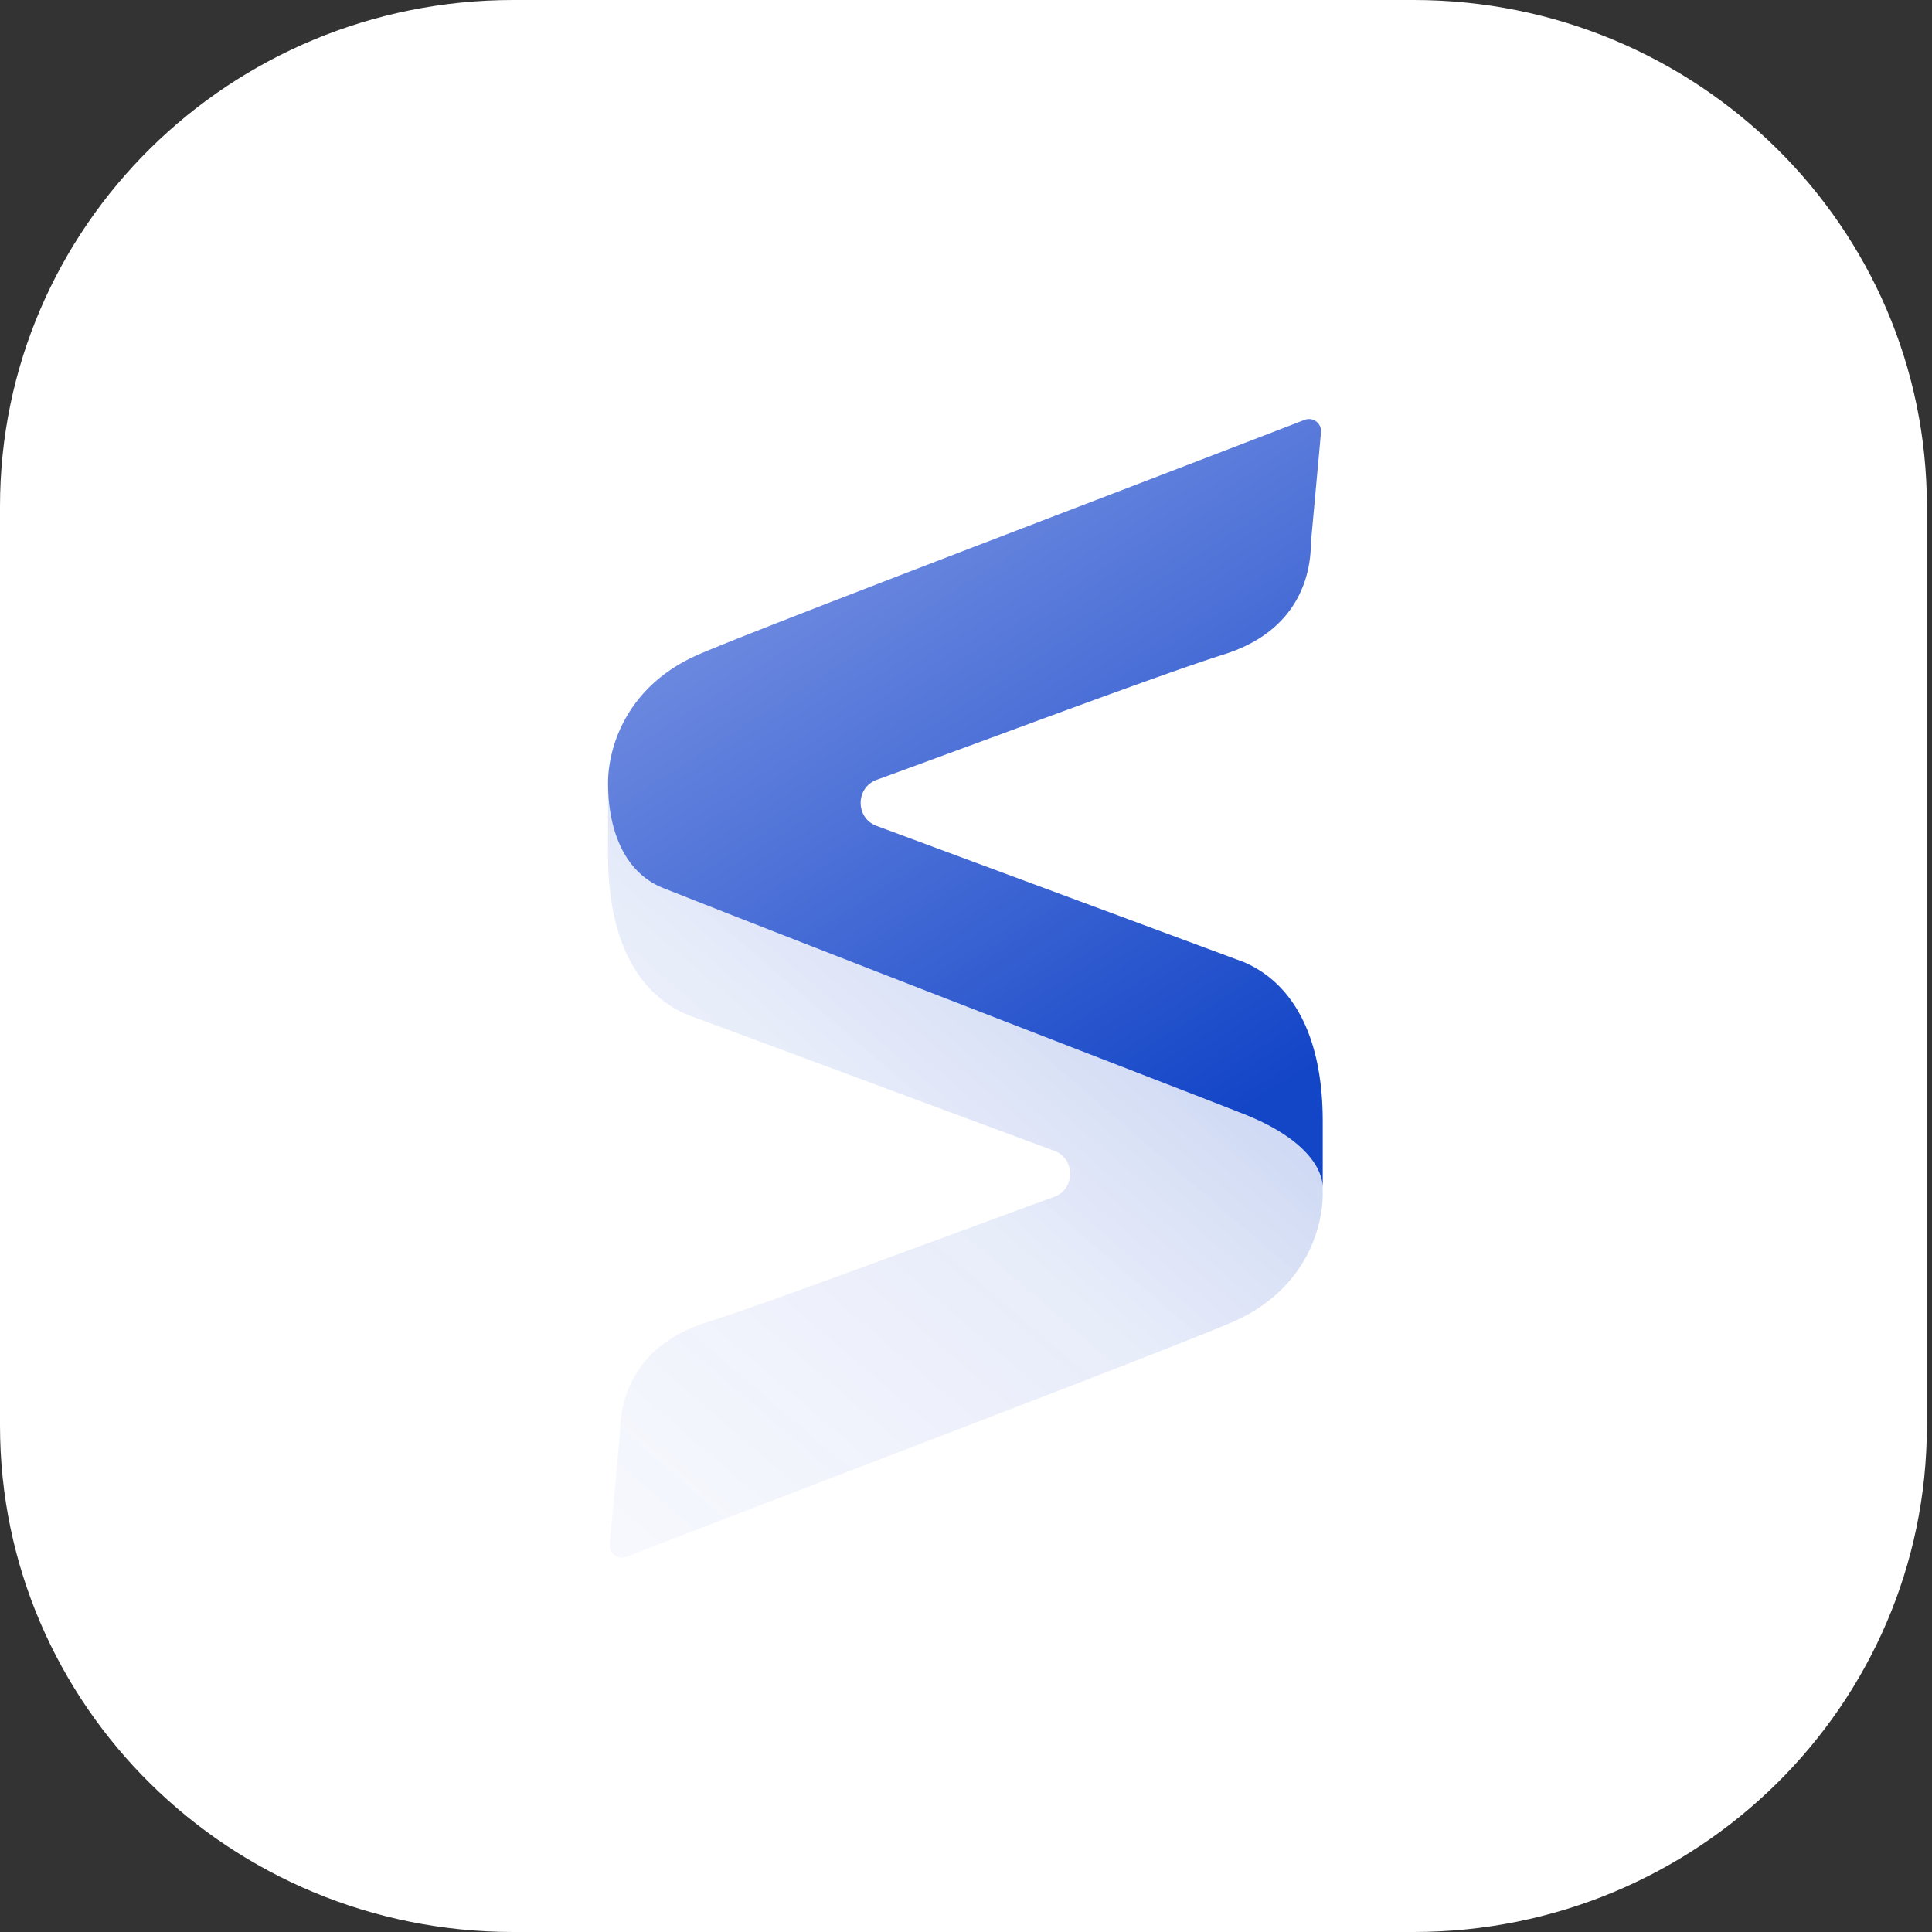 <svg width="40" height="40" viewBox="0 0 40 40" fill="none" xmlns="http://www.w3.org/2000/svg">
    <rect x="0" y="0" width="40" height="40" fill="#333333" stroke="none"/>
    <path d="M0 10.484C0 4.694 4.758 0 10.627 0h18.64c5.869 0 10.627 4.694 10.627 10.484v19.032c0 5.79-4.758 10.484-10.628 10.484H10.628C4.758 40 0 35.306 0 29.516V10.484Z" fill="#fff"/>
    <path opacity=".2" d="m12.626 31.976.209-2.299c0-.521.163-1.784 1.798-2.3 1.344-.425 4.862-1.75 7.19-2.596.442-.16.445-.79.006-.954l-7.604-2.821c-.573-.242-1.636-.968-1.636-3.307v-1.371.004c.003.43.413 1.046 1.636 1.529 1.286.507 8.556 3.306 12.017 4.677.814.323 1.144 1.21 1.144 2.177 0 .726-.373 2.011-1.88 2.662-1.27.548-8.316 3.223-12.541 4.855a.25.25 0 0 1-.34-.256Z" fill="url(#a)"/>
    <path d="m27.35 8.95-.21 2.298c0 .522-.163 1.784-1.798 2.3-1.344.425-4.861 1.75-7.19 2.597-.441.16-.445.79-.005.953l7.604 2.821c.572.242 1.635.968 1.635 3.307v1.371-.004c-.002-.43-.412-1.046-1.635-1.529-1.287-.507-8.556-3.306-12.017-4.677-.814-.323-1.145-1.21-1.145-2.177 0-.726.373-2.011 1.88-2.662 1.27-.548 8.317-3.223 12.542-4.855a.25.25 0 0 1 .339.256Z" fill="url(#b)"/>
    <defs>
      <linearGradient id="a" x1="12.589" y1="32.016" x2="23.683" y2="19.099" gradientUnits="userSpaceOnUse">
        <stop stop-color="#95A8EB" stop-opacity=".4"/>
        <stop offset=".597" stop-color="#5678D9" stop-opacity=".69"/>
        <stop offset=".906" stop-color="#1345C7"/>
      </linearGradient>
      <linearGradient id="b" x1="12.589" y1="6.667" x2="25.026" y2="26.07" gradientUnits="userSpaceOnUse">
        <stop stop-color="#95A8EB"/>
        <stop offset=".906" stop-color="#1345C7"/>
      </linearGradient>
    </defs>
  </svg>
